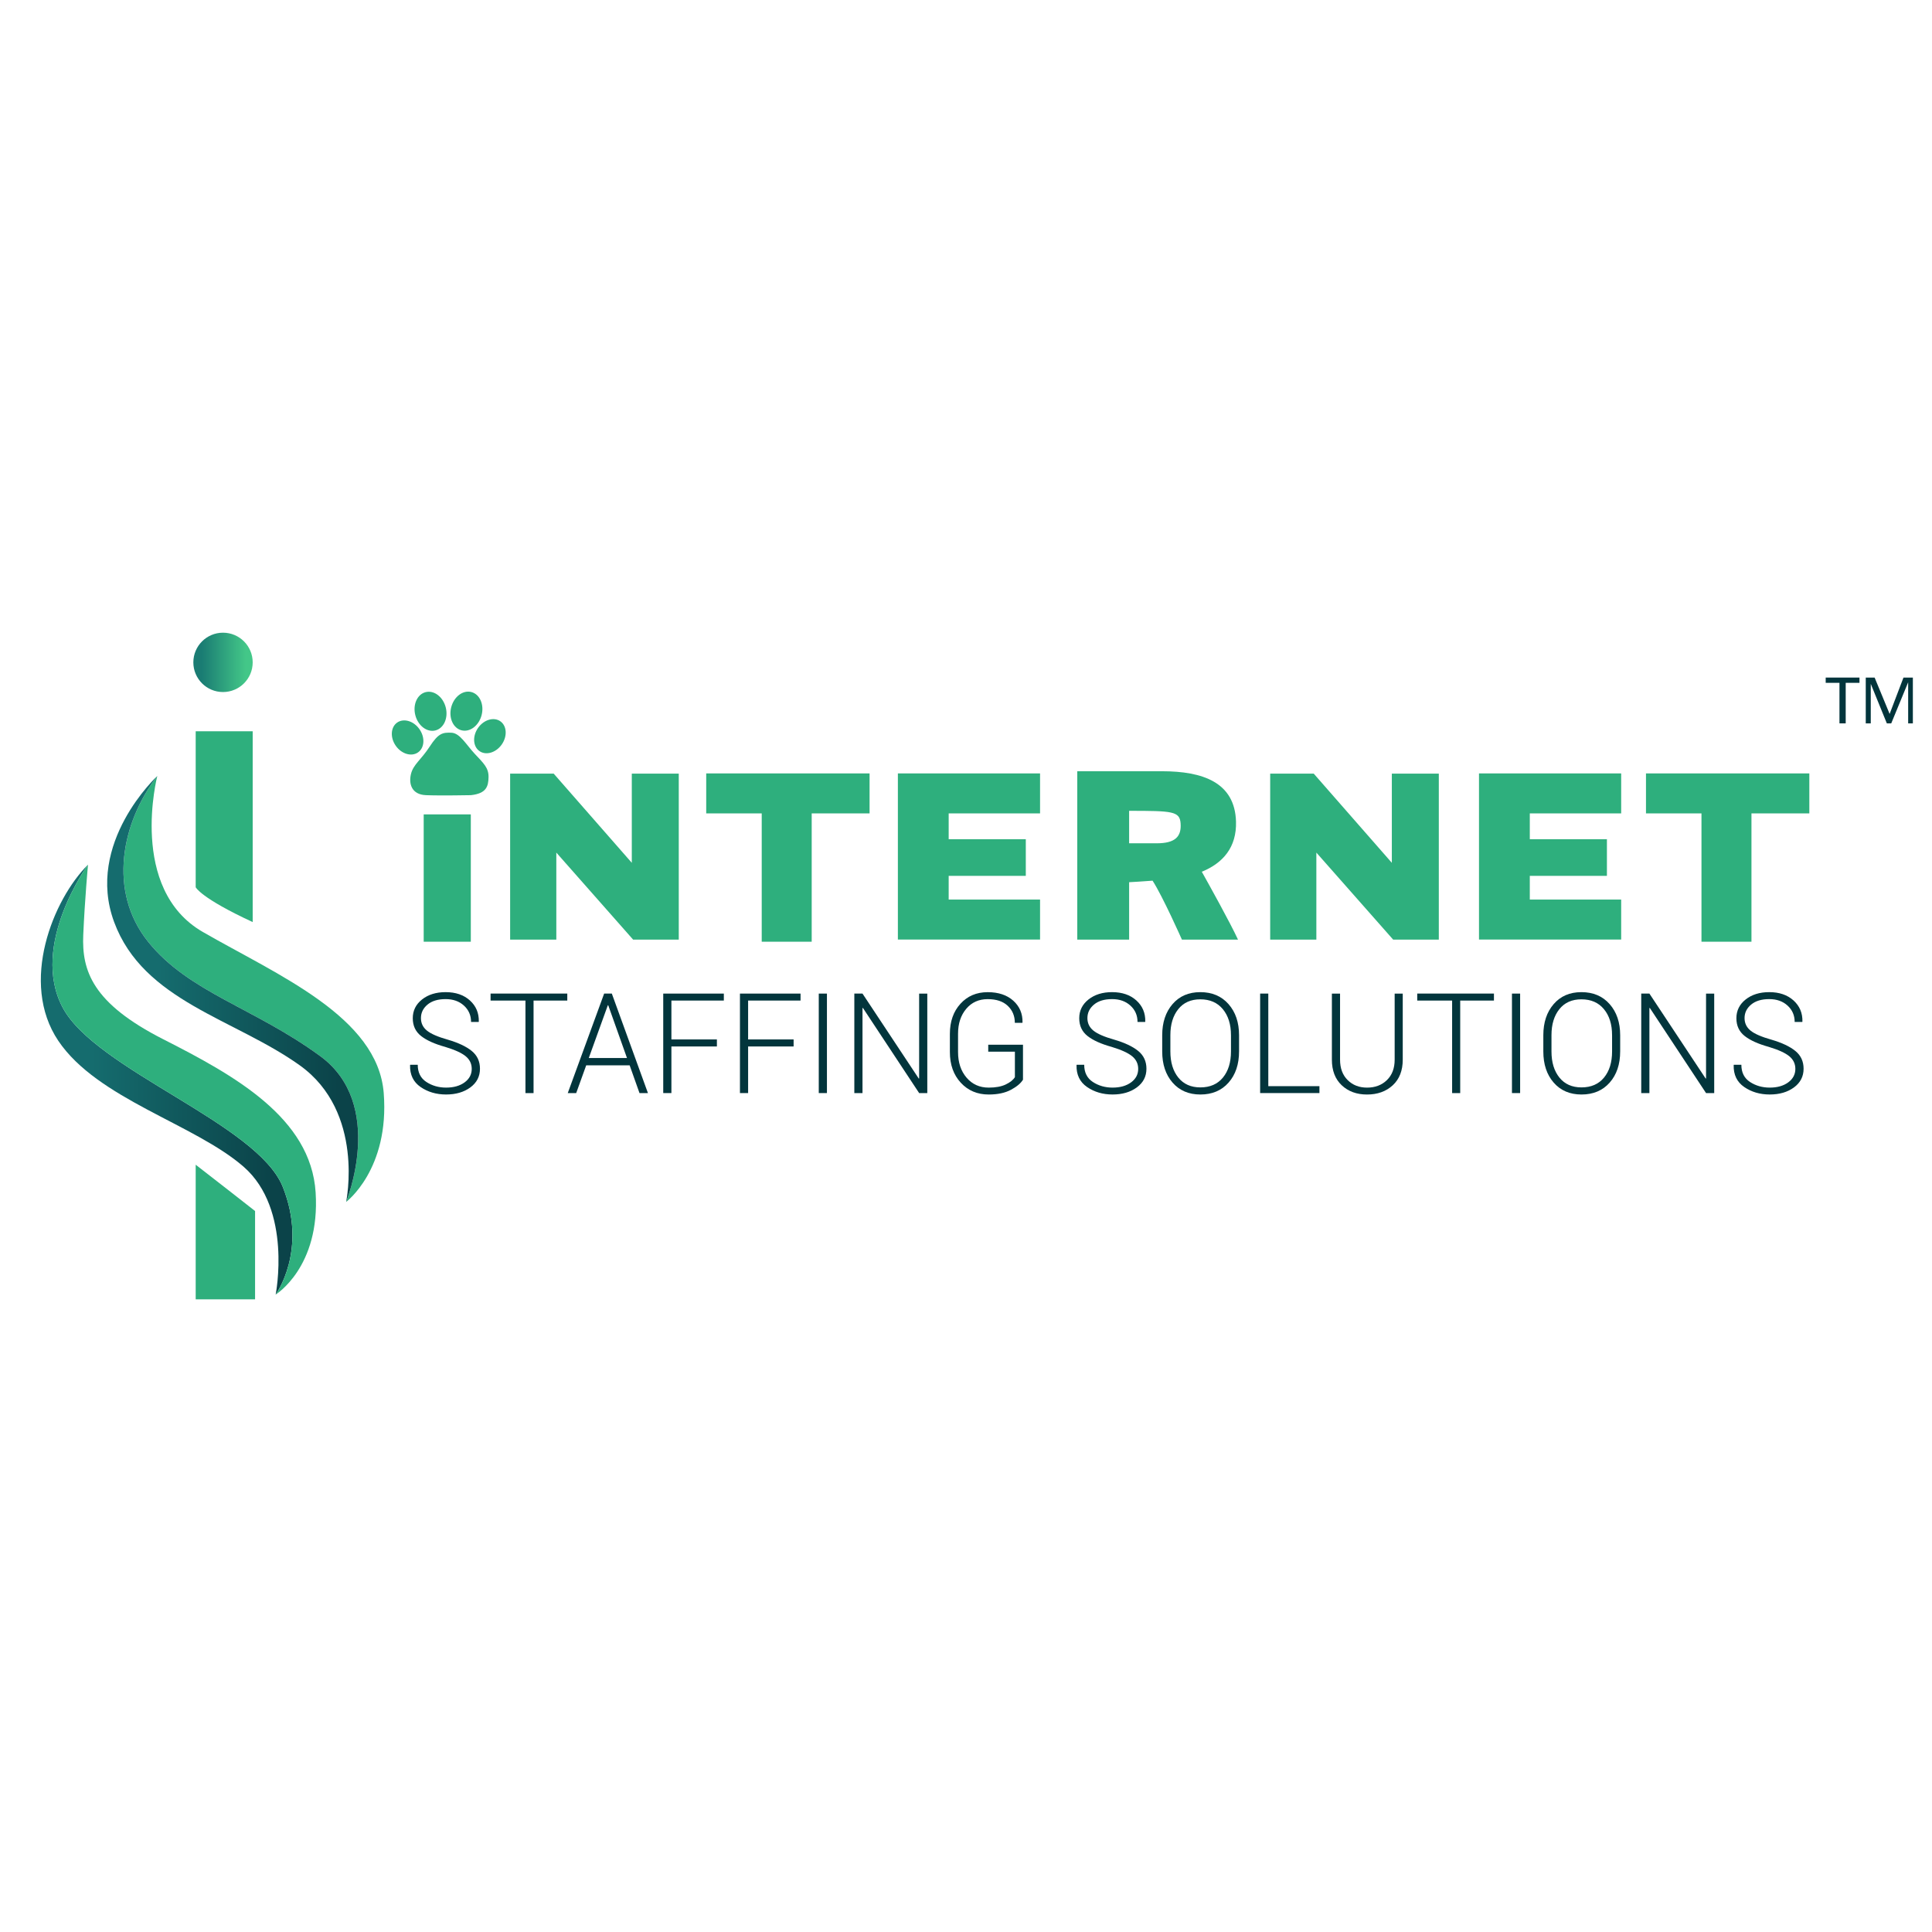 <?xml version="1.0" standalone="no"?>
<!DOCTYPE svg PUBLIC "-//W3C//DTD SVG 1.1//EN" "http://www.w3.org/Graphics/SVG/1.1/DTD/svg11.dtd">
<svg xmlns="http://www.w3.org/2000/svg" xmlns:xlink="http://www.w3.org/1999/xlink" version="1.1" id="Layer_1" x="0px" y="0px" viewBox="0 0 1999.44 1999.44" style="enable-background:new 0 0 1999.44 1999.44;" xml:space="preserve" width="1999.44" height="1999.44">
<style type="text/css">
	.st0{fill:#2EAF7D;}
	.st1{fill:#02353C;}
	.st2{fill:url(#SVGID_1_);}
	.st3{fill:url(#SVGID_00000036955503490257443840000001867736719889098156_);}
	.st4{fill:url(#SVGID_00000151544011996021676010000017152294916506541960_);}
</style>
<g>
	<g>
		<path class="st0" d="M487.36,822.92c0,0-31.84,0.63-46.57,0c-14.73-0.63-17.9-11.56-15.52-21.7    c2.38-10.14,10.46-14.73,19.49-28.67c9.03-13.94,13.47-14.57,22.34-14.26s15.21,12.2,24.24,21.86    c9.03,9.66,14.42,14.42,14.26,24.08C505.42,813.89,503.36,821.18,487.36,822.92z"/>
		
			<ellipse transform="matrix(0.969 -0.249 0.249 0.969 -169.036 133.82)" class="st0" cx="445.14" cy="735.95" rx="16.24" ry="20.44"/>
		
			<ellipse transform="matrix(0.819 -0.573 0.573 0.819 -361.368 379.869)" class="st0" cx="422.17" cy="763.43" rx="14.97" ry="18.84"/>
		
			<ellipse transform="matrix(0.249 -0.969 0.969 0.249 -350.517 1020.028)" class="st0" cx="482.24" cy="735.95" rx="20.44" ry="16.24"/>
		
			<ellipse transform="matrix(0.573 -0.819 0.819 0.573 -407.7 740.935)" class="st0" cx="507.43" cy="761.85" rx="18.84" ry="14.97"/>
	</g>
	<g>
		<g>
			<g>
				<path class="st1" d="M488.2,1106.19c0-5.28-2.09-9.64-6.26-13.08c-4.18-3.44-11.26-6.67-21.26-9.69      c-10.93-3.02-19.25-6.78-24.95-11.28c-5.7-4.5-8.55-10.62-8.55-18.35c0-7.87,3.19-14.34,9.57-19.41      c6.38-5.06,14.52-7.6,24.42-7.6c10.42,0,18.79,2.87,25.13,8.59c6.34,5.73,9.41,13,9.22,21.82l-0.14,0.42h-7.88      c0-6.79-2.45-12.42-7.35-16.9c-4.9-4.48-11.23-6.72-18.97-6.72c-7.98,0-14.23,1.9-18.76,5.69c-4.53,3.79-6.79,8.45-6.79,13.96      c0,5.23,2.05,9.54,6.16,12.91s11.34,6.52,21.71,9.44c10.79,3.16,19.03,7.05,24.7,11.67c5.68,4.62,8.52,10.75,8.52,18.39      c0,8.01-3.32,14.46-9.96,19.34c-6.64,4.88-15,7.32-25.09,7.32c-10.09,0-18.89-2.58-26.39-7.74      c-7.51-5.17-11.15-12.69-10.91-22.59l0.14-0.42h7.81c0,7.97,2.98,13.89,8.94,17.79c5.96,3.89,12.76,5.83,20.41,5.83      c7.83,0,14.22-1.8,19.14-5.41C485.74,1116.55,488.2,1111.9,488.2,1106.19z"/>
				<path class="st1" d="M587.09,1035.48h-34.91v95.75h-8.38v-95.75h-36.1v-7.21h79.39V1035.48z"/>
				<path class="st1" d="M651.63,1102.52h-44.97l-10.35,28.71h-8.73l37.65-102.96h7.95l37.37,102.96h-8.73L651.63,1102.52z       M609.33,1094.95h39.55l-19.42-54.59h-0.42L609.33,1094.95z"/>
				<path class="st1" d="M741.92,1083h-47.08v48.23h-8.45v-102.96h62.71v7.21h-54.26v40.24h47.08V1083z"/>
				<path class="st1" d="M821.31,1083h-47.08v48.23h-8.45v-102.96h62.71v7.21h-54.26v40.24h47.08V1083z"/>
				<path class="st1" d="M855.8,1131.23h-8.45v-102.96h8.45V1131.23z"/>
				<path class="st1" d="M959.68,1131.23h-8.45l-58.21-88.11l-0.42,0.07v88.04h-8.45v-102.96h8.45l58.2,87.9l0.42-0.07v-87.83h8.45      V1131.23z"/>
				<path class="st1" d="M1058.7,1117.37c-2.25,3.72-6.41,7.21-12.49,10.47c-6.07,3.25-13.74,4.88-22.98,4.88      c-11.78,0-21.42-4.08-28.93-12.23c-7.51-8.16-11.26-18.72-11.26-31.68v-18.88c0-12.73,3.64-23.1,10.91-31.11      c7.27-8.01,16.68-12.02,28.22-12.02c11.12,0,19.95,2.95,26.5,8.84c6.55,5.89,9.72,13.39,9.54,22.49l-0.21,0.42h-7.74      c0-7.12-2.44-12.99-7.32-17.61c-4.88-4.62-11.8-6.93-20.76-6.93c-9.2,0-16.61,3.35-22.24,10.04      c-5.63,6.69-8.45,15.27-8.45,25.74v19.02c0,10.75,2.93,19.56,8.8,26.45c5.86,6.88,13.51,10.32,22.94,10.32      c7.18,0,13.04-1.08,17.59-3.25c4.55-2.17,7.72-4.69,9.5-7.57v-26.38h-27.59v-7.21h35.96V1117.37z"/>
				<path class="st1" d="M1177.93,1106.19c0-5.28-2.09-9.64-6.27-13.08c-4.18-3.44-11.26-6.67-21.25-9.69      c-10.93-3.02-19.25-6.78-24.95-11.28c-5.7-4.5-8.55-10.62-8.55-18.35c0-7.87,3.19-14.34,9.57-19.41      c6.38-5.06,14.52-7.6,24.42-7.6c10.42,0,18.79,2.87,25.13,8.59c6.33,5.73,9.41,13,9.22,21.82l-0.14,0.42h-7.88      c0-6.79-2.45-12.42-7.35-16.9c-4.9-4.48-11.22-6.72-18.97-6.72c-7.98,0-14.23,1.9-18.76,5.69s-6.79,8.45-6.79,13.96      c0,5.23,2.05,9.54,6.16,12.91s11.34,6.52,21.71,9.44c10.79,3.16,19.03,7.05,24.71,11.67c5.67,4.62,8.52,10.75,8.52,18.39      c0,8.01-3.32,14.46-9.96,19.34c-6.64,4.88-15,7.32-25.09,7.32c-10.09,0-18.89-2.58-26.39-7.74      c-7.51-5.17-11.15-12.69-10.91-22.59l0.14-0.42h7.81c0,7.97,2.98,13.89,8.94,17.79c5.96,3.89,12.76,5.83,20.41,5.83      c7.84,0,14.22-1.8,19.14-5.41C1175.47,1116.55,1177.93,1111.9,1177.93,1106.19z"/>
				<path class="st1" d="M1282.3,1088.16c0,13.29-3.62,24.04-10.87,32.25c-7.25,8.2-16.97,12.3-29.17,12.3      c-12.01,0-21.59-4.1-28.75-12.3c-7.16-8.2-10.73-18.95-10.73-32.25v-16.76c0-13.25,3.57-24,10.7-32.25      c7.13-8.25,16.7-12.37,28.71-12.37c12.2,0,21.93,4.12,29.21,12.37c7.27,8.25,10.91,19,10.91,32.25V1088.16z M1273.93,1071.26      c0-11.13-2.8-20.08-8.41-26.87s-13.39-10.18-23.33-10.18c-9.76,0-17.36,3.39-22.8,10.18c-5.44,6.79-8.16,15.75-8.16,26.87v16.9      c0,11.22,2.73,20.22,8.2,27.01c5.47,6.79,13.08,10.18,22.84,10.18c9.99,0,17.77-3.38,23.33-10.15      c5.56-6.76,8.34-15.78,8.34-27.05V1071.26z"/>
				<path class="st1" d="M1312.57,1124.08h52.92v7.14h-61.37v-102.96h8.45V1124.08z"/>
				<path class="st1" d="M1451.71,1028.27v68.38c0,11.31-3.45,20.15-10.35,26.52c-6.9,6.36-15.77,9.55-26.6,9.55      c-10.7,0-19.44-3.19-26.21-9.58c-6.78-6.39-10.17-15.22-10.17-26.48v-68.38h8.45v68.38c0,8.86,2.61,15.9,7.85,21.11      s11.93,7.81,20.09,7.81c8.35,0,15.2-2.59,20.55-7.78c5.35-5.19,8.02-12.23,8.02-21.14v-68.38H1451.71z"/>
				<path class="st1" d="M1546.09,1035.48h-34.91v95.75h-8.37v-95.75h-36.11v-7.21h79.39V1035.48z"/>
				<path class="st1" d="M1573.19,1131.23h-8.45v-102.96h8.45V1131.23z"/>
				<path class="st1" d="M1676.72,1088.16c0,13.29-3.62,24.04-10.87,32.25c-7.25,8.2-16.97,12.3-29.17,12.3      c-12.01,0-21.59-4.1-28.75-12.3c-7.16-8.2-10.73-18.95-10.73-32.25v-16.76c0-13.25,3.57-24,10.7-32.25      c7.13-8.25,16.7-12.37,28.71-12.37c12.2,0,21.93,4.12,29.21,12.37c7.27,8.25,10.91,19,10.91,32.25V1088.16z M1668.34,1071.26      c0-11.13-2.8-20.08-8.41-26.87c-5.61-6.79-13.38-10.18-23.33-10.18c-9.76,0-17.36,3.39-22.8,10.18      c-5.44,6.79-8.16,15.75-8.16,26.87v16.9c0,11.22,2.73,20.22,8.2,27.01c5.47,6.79,13.08,10.18,22.84,10.18      c9.99,0,17.77-3.38,23.33-10.15c5.56-6.76,8.34-15.78,8.34-27.05V1071.26z"/>
				<path class="st1" d="M1774.05,1131.23h-8.45l-58.2-88.11l-0.42,0.07v88.04h-8.45v-102.96h8.45l58.2,87.9l0.42-0.07v-87.83h8.45      V1131.23z"/>
				<path class="st1" d="M1858.02,1106.19c0-5.28-2.09-9.64-6.27-13.08c-4.18-3.44-11.26-6.67-21.25-9.69      c-10.93-3.02-19.25-6.78-24.95-11.28c-5.7-4.5-8.55-10.62-8.55-18.35c0-7.87,3.19-14.34,9.57-19.41      c6.38-5.06,14.52-7.6,24.42-7.6c10.42,0,18.79,2.87,25.13,8.59c6.33,5.73,9.41,13,9.22,21.82l-0.14,0.42h-7.88      c0-6.79-2.45-12.42-7.35-16.9c-4.9-4.48-11.22-6.72-18.97-6.72c-7.98,0-14.23,1.9-18.76,5.69c-4.53,3.79-6.79,8.45-6.79,13.96      c0,5.23,2.05,9.54,6.16,12.91c4.1,3.37,11.34,6.52,21.71,9.44c10.79,3.16,19.03,7.05,24.71,11.67      c5.67,4.62,8.52,10.75,8.52,18.39c0,8.01-3.32,14.46-9.96,19.34c-6.64,4.88-15,7.32-25.09,7.32c-10.09,0-18.89-2.58-26.39-7.74      c-7.51-5.17-11.15-12.69-10.91-22.59l0.14-0.42h7.81c0,7.97,2.98,13.89,8.94,17.79c5.96,3.89,12.76,5.83,20.41,5.83      c7.84,0,14.22-1.8,19.14-5.41C1855.55,1116.55,1858.02,1111.9,1858.02,1106.19z"/>
			</g>
		</g>
		<g>
			<path class="st1" d="M1924.38,701.22v5.45h-14.25v41.96h-6.45v-41.96h-14.25v-5.45H1924.38z"/>
			<path class="st1" d="M1940.06,701.22l15.53,37.64l14.33-37.64h9.71v47.41h-4.86v-42.55l-17.52,42.55h-4.54l-16.64-40.9v40.9     h-5.18v-47.41H1940.06z"/>
		</g>
		<g>
			<polygon class="st0" points="1872.49,800.41 1703.44,800.41 1703.44,841.79 1760.87,841.79 1760.87,974.59 1812.6,974.59      1812.6,841.79 1872.49,841.79    "/>
			<polygon class="st0" points="730.87,841.79 788.31,841.79 788.31,974.59 840.03,974.59 840.03,841.79 899.93,841.79      899.93,800.41 730.87,800.41    "/>
			<polygon class="st0" points="1530.62,800.41 1530.62,972.34 1541.82,972.34 1677.76,972.34 1677.76,930.96 1583.2,930.96      1583.2,906.43 1663.01,906.43 1663.01,868.5 1583.2,868.5 1583.2,841.79 1677.76,841.79 1677.76,800.41 1541.82,800.41    "/>
			<polygon class="st0" points="929.22,800.41 929.22,972.34 940.41,972.34 1076.36,972.34 1076.36,930.96 981.79,930.96      981.79,906.43 1061.61,906.43 1061.61,868.5 981.79,868.5 981.79,841.79 1076.36,841.79 1076.36,800.41 940.41,800.41    "/>
			<polygon class="st0" points="1440.42,892.93 1359.58,800.62 1314.52,800.62 1314.52,972.41 1362.31,972.41 1362.31,882.35      1441.79,972.41 1489.04,972.41 1489.04,800.62 1440.42,800.62    "/>
			<polygon class="st0" points="653.85,892.93 573,800.62 527.94,800.62 527.94,972.41 575.74,972.41 575.74,882.35 655.21,972.41      702.46,972.41 702.46,800.62 653.85,800.62    "/>
			<path class="st0" d="M1279.15,850.19c-1.23-40.56-34.41-52.03-76.61-52.03c-42.2,0-87.67,0-87.67,0v174.25h53.67V913     c5.06-0.25,12.74-0.73,24.26-1.58c10.55,16.28,30.37,60.99,30.37,60.99s0,0,58.04,0c-8.19-17.75-30.31-57.48-37.46-70.24     C1265.49,893.3,1279.96,877.05,1279.15,850.19z M1168.54,839.13c44.65,0,52.3,0.41,53.26,12.81     c1.08,14.05-5.74,20.79-24.77,20.79c-11.16,0-21.68,0-28.49,0V839.13z"/>
			<rect x="438.49" y="842.81" class="st0" width="48.75" height="131.78"/>
		</g>
		<linearGradient id="SVGID_1_" gradientUnits="userSpaceOnUse" x1="200.087" y1="685.487" x2="261.515" y2="685.487">
			<stop offset="0.141" style="stop-color:#1A7C73"/>
			<stop offset="0.883" style="stop-color:#43C788"/>
		</linearGradient>
		<circle class="st2" cx="230.8" cy="685.49" r="30.71"/>
		<g>
			<g>
				<path class="st0" d="M261.51,954.25V756.78h-58.99v161.41C202.52,918.19,207.44,929.26,261.51,954.25z"/>
				<path class="st0" d="M202.52,1205.38v139.29h61.45v-91.36C263.97,1253.31,216.45,1216.03,202.52,1205.38z"/>
			</g>
		</g>
		<path class="st0" d="M397.12,1131.23c-6.15-79.07-109.79-122.08-187.22-166.74c-77.43-44.65-47.11-161.41-47.11-161.41    c-36.87,47.93-51.58,119.24-9.42,171.65c42.16,52.41,110.2,68.42,178.21,118.4c68.01,49.98,26.63,150.76,26.63,150.76    S403.26,1210.29,397.12,1131.23z"/>
		
			<linearGradient id="SVGID_00000116933501330044561580000012553976517135490717_" gradientUnits="userSpaceOnUse" x1="42.253" y1="1117.297" x2="302.649" y2="1117.297">
			<stop offset="0.204" style="stop-color:#156C6E"/>
			<stop offset="0.921" style="stop-color:#0B4349"/>
		</linearGradient>
		<path style="fill:url(#SVGID_00000116933501330044561580000012553976517135490717_);" d="M292.65,1228.32    c-26.2-65.59-193.37-120.85-227.78-185.58c-34.41-64.73,26.22-147.89,26.22-147.89c-36.05,35.64-71.28,122.08-30.73,182.31    c40.56,60.22,140.93,86.03,191.73,130.28c50.8,44.24,33.18,132.33,33.18,132.33S318.85,1293.91,292.65,1228.32z"/>
		
			<linearGradient id="SVGID_00000072249846398489661740000015174979866727074482_" gradientUnits="userSpaceOnUse" x1="110.909" y1="1023.481" x2="370.665" y2="1023.481">
			<stop offset="0.204" style="stop-color:#156C6E"/>
			<stop offset="0.921" style="stop-color:#0B4349"/>
		</linearGradient>
		<path style="fill:url(#SVGID_00000072249846398489661740000015174979866727074482_);" d="M331.57,1093.13    c-68.01-49.98-136.05-65.98-178.21-118.4c-42.16-52.41-27.45-123.72,9.42-171.65c0,0-74.97,69.24-44.65,151.17    s124.54,99.96,192.14,148.3c67.6,48.34,47.93,141.34,47.93,141.34S399.58,1143.11,331.57,1093.13z"/>
		<path class="st0" d="M326.65,1234.05c-4.92-77.43-84.39-121.26-157.73-158.54c-73.33-37.28-84.39-70.87-82.75-108.15    c1.64-37.28,4.92-72.51,4.92-72.51s-60.63,83.16-26.22,147.89c34.41,64.73,201.58,119.99,227.78,185.58    c26.2,65.59-7.37,111.43-7.37,111.43S331.57,1311.48,326.65,1234.05z"/>
	</g>
</g>
</svg>